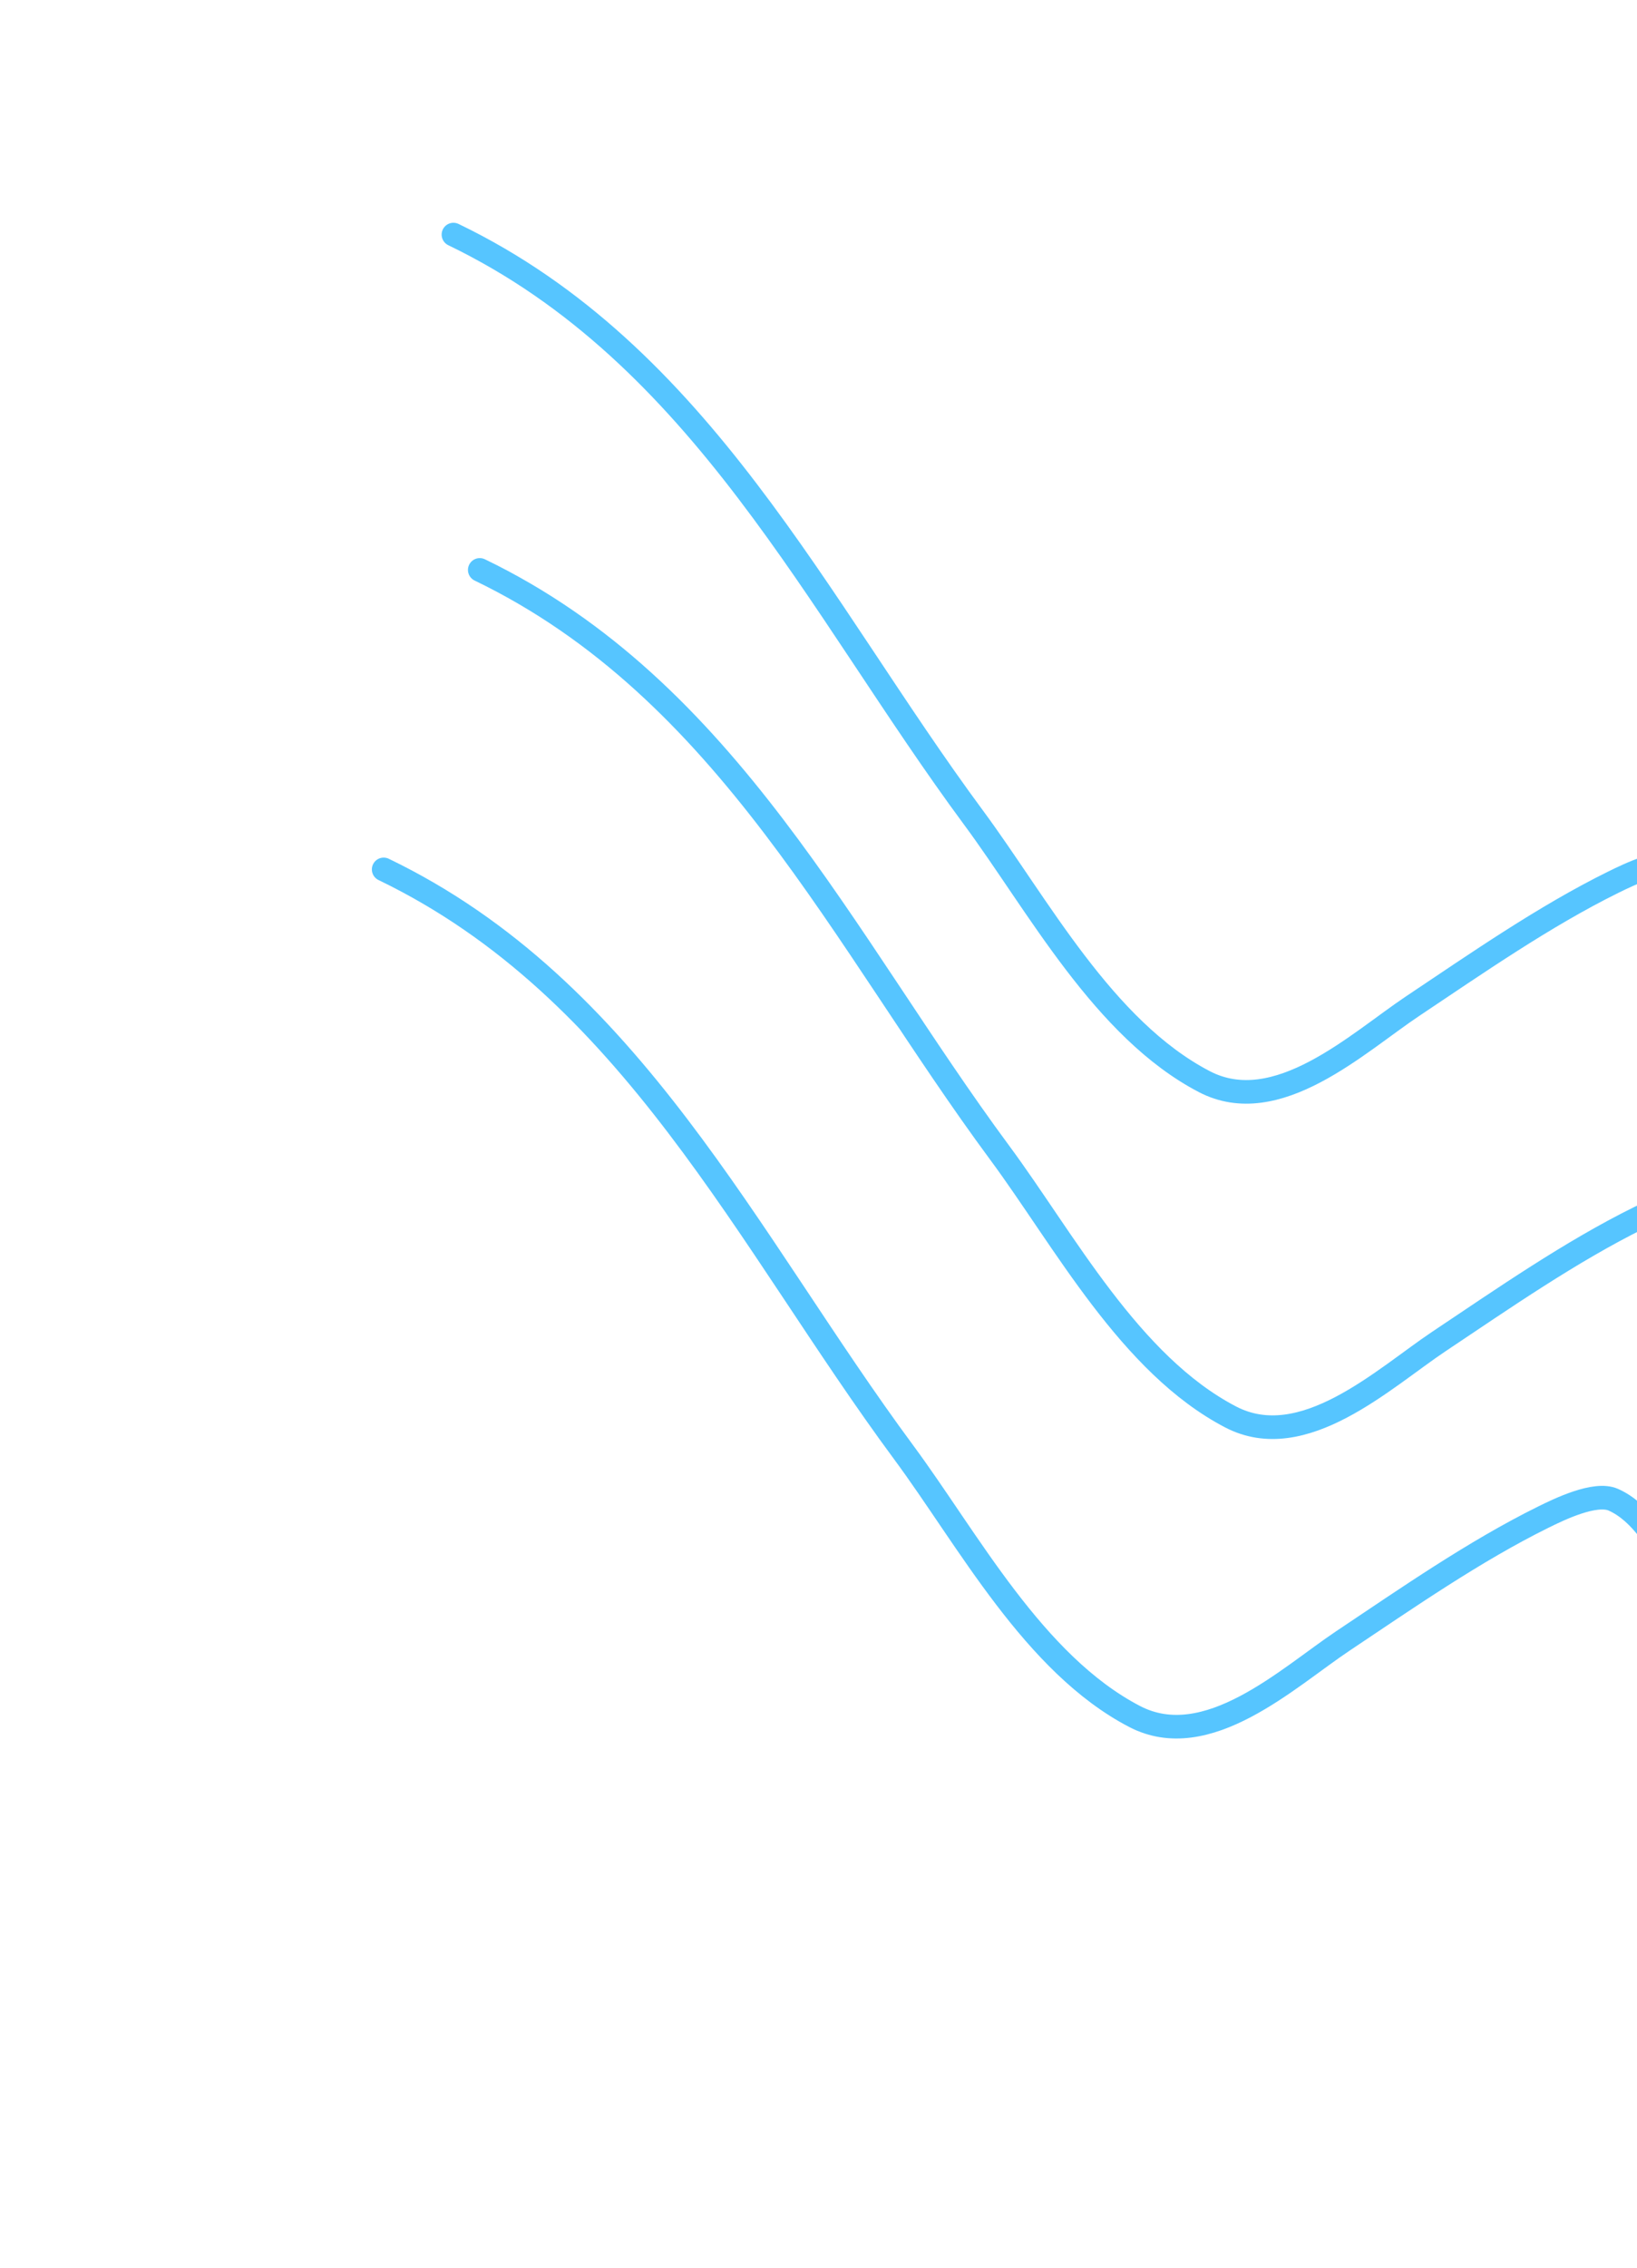 <svg width="208" height="288" viewBox="0 0 208 288" fill="none" xmlns="http://www.w3.org/2000/svg">
<path d="M250.165 190.053C245.099 185.365 243.942 177.896 240.947 171.935C238.344 166.754 236.967 160.908 235.21 155.398C232.666 147.416 228.874 139.922 226.263 131.933C224.348 126.069 220.711 112.87 213.852 109.841C211.555 108.827 206.974 111.061 204.974 112.047C196.208 116.374 187.64 122.339 179.511 127.766C172.484 132.456 162.245 142.171 153.023 137.369C140.229 130.707 131.906 114.938 123.684 103.819C103.757 76.869 89.133 44.985 57.615 29.793" stroke="#56C5FF" stroke-width="3" stroke-linecap="round"/>
<path d="M253.508 232.64C248.442 227.952 247.286 220.483 244.291 214.522C241.688 209.341 240.31 203.495 238.554 197.985C236.01 190.003 232.217 182.509 229.607 174.52C227.691 168.656 224.054 155.457 217.196 152.428C214.898 151.414 210.317 153.648 208.318 154.635C199.552 158.961 190.984 164.926 182.854 170.353C175.828 175.043 165.589 184.758 156.367 179.956C143.573 173.294 135.249 157.525 127.028 146.406C107.1 119.456 92.476 87.572 60.959 72.38" stroke="#56C5FF" stroke-width="3" stroke-linecap="round"/>
<path d="M241.3 270.677C236.233 265.988 235.077 258.52 232.082 252.559C229.479 247.378 228.101 241.532 226.345 236.022C223.801 228.04 220.008 220.546 217.398 212.557C215.482 206.693 211.846 193.494 204.987 190.465C202.69 189.451 198.108 191.685 196.109 192.671C187.343 196.998 178.775 202.963 170.646 208.389C163.619 213.08 153.38 222.795 144.158 217.993C131.364 211.331 123.04 195.562 114.819 184.443C94.891 157.493 80.267 125.609 48.75 110.417" stroke="#56C5FF" stroke-width="3" stroke-linecap="round"/>
</svg>
